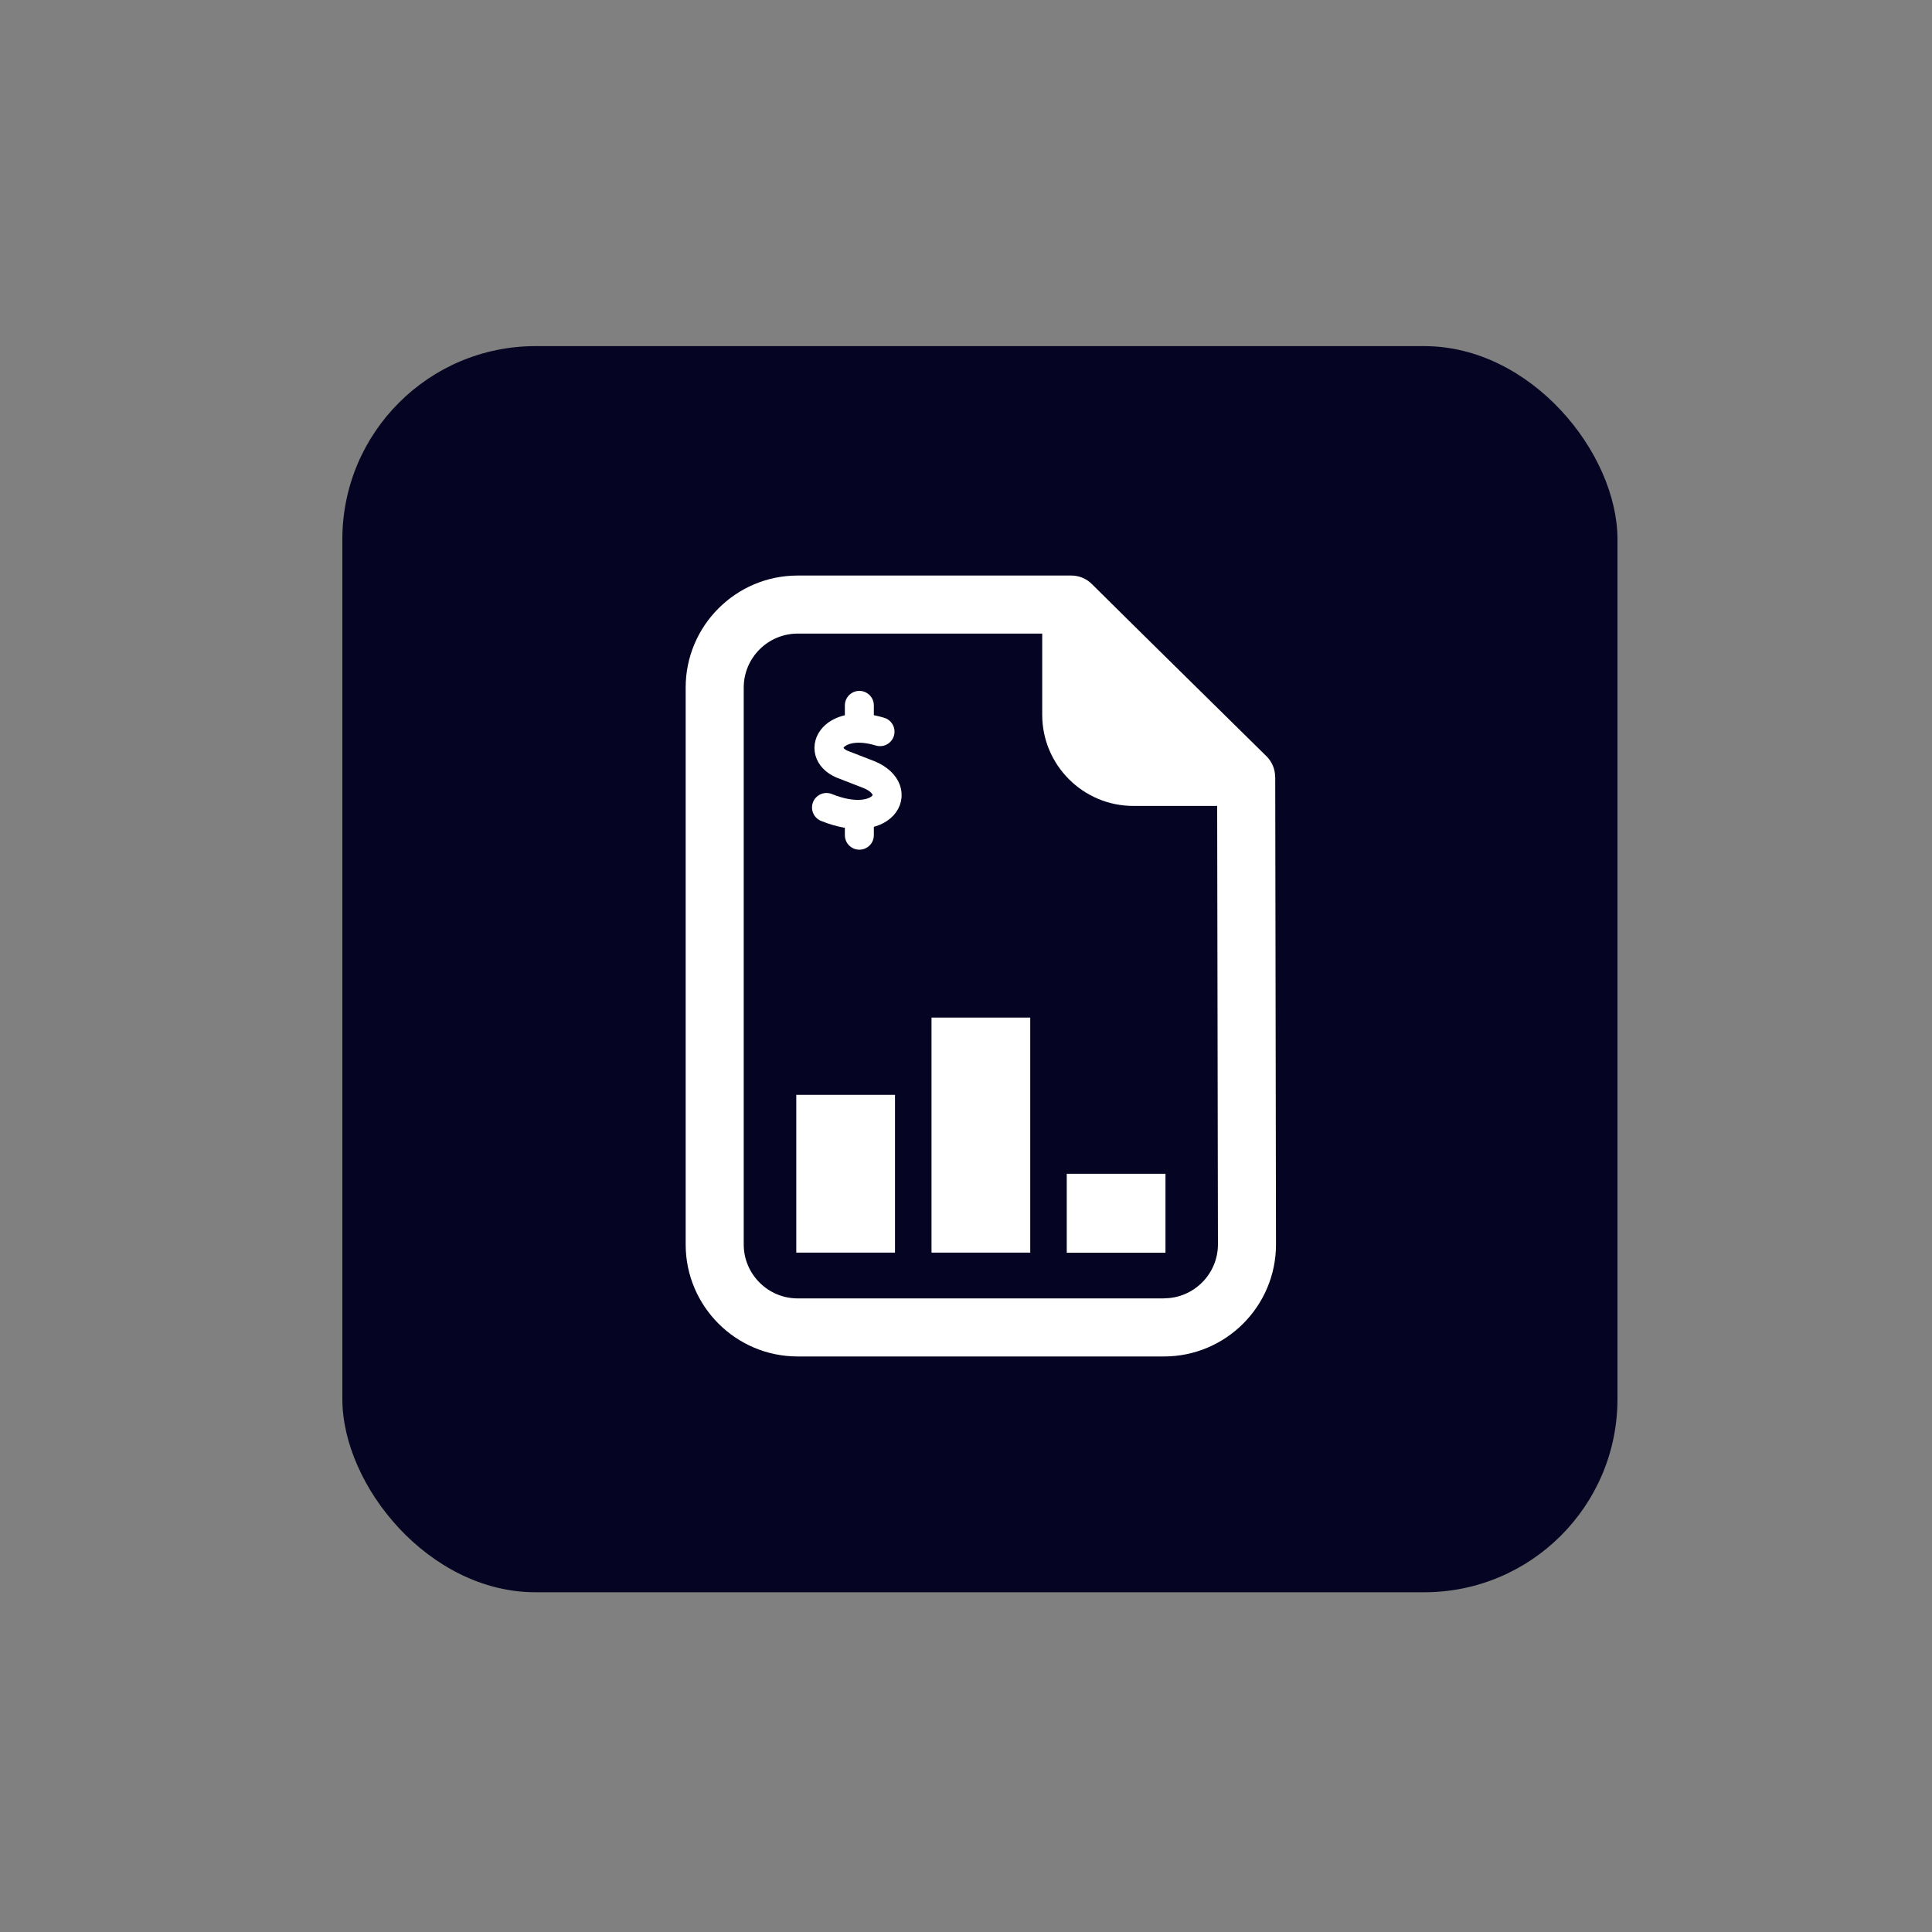 <?xml version="1.0" encoding="UTF-8"?>
<svg id="Layer_1" xmlns="http://www.w3.org/2000/svg" version="1.1" viewBox="0 0 200 200">
  <rect x="0" y="0" width="200" height="200" fill="#808080" stroke="none"/>
  <!-- Generator: Adobe Illustrator 30.0.0, SVG Export Plug-In . SVG Version: 2.1.1 Build 123)  -->
  <defs>
    <style>
      .st0 {
        fill: #050523;
      }

      .st1 {
        fill: #fff;
      }

      .st2 {
        fill: none;
        stroke: #fff;
        stroke-linecap: round;
        stroke-linejoin: round;
        stroke-width: 3px;
      }
    </style>
  </defs>
  <rect class="st0" x="35.44" y="35.83" width="132" height="129" rx="20" ry="20"/>
  <path class="st1" d="M132,80.42c0-.78-.31-1.54-.86-2.1-.01-.01-15.74-15.49-18.12-17.87-.56-.56-1.32-.87-2.13-.87h-28.32c-6.39,0-11.59,5.2-11.59,11.59v57.66c0,6.39,5.2,11.59,11.59,11.59h37.93c6.39,0,11.59-5.2,11.59-11.59l-.08-48.39h-.01ZM120.5,134.41h-37.93c-3.07,0-5.58-2.51-5.58-5.58v-57.66c0-3.07,2.51-5.58,5.58-5.58h25.32v8.4c0,5.21,4.23,9.44,9.44,9.44h8.67l.08,45.39c0,3.07-2.51,5.58-5.58,5.58Z"/>
  <g>
    <path class="st2" d="M85.56,83.59c5.8,2.36,8.26-1.75,4.45-3.38l-2.55-.99c-3.29-1.12-1.44-5.02,3.64-3.48"/>
    <line class="st2" x1="88.96" y1="73.02" x2="88.96" y2="74.45"/>
    <line class="st2" x1="88.96" y1="84.46" x2="88.96" y2="86.46"/>
  </g>
  <rect class="st1" x="82.43" y="113.34" width="10.22" height="16.33"/>
  <rect class="st1" x="96.43" y="105.34" width="10.22" height="24.33"/>
  <rect class="st1" x="110.43" y="121.51" width="10.22" height="8.17"/>
</svg>
